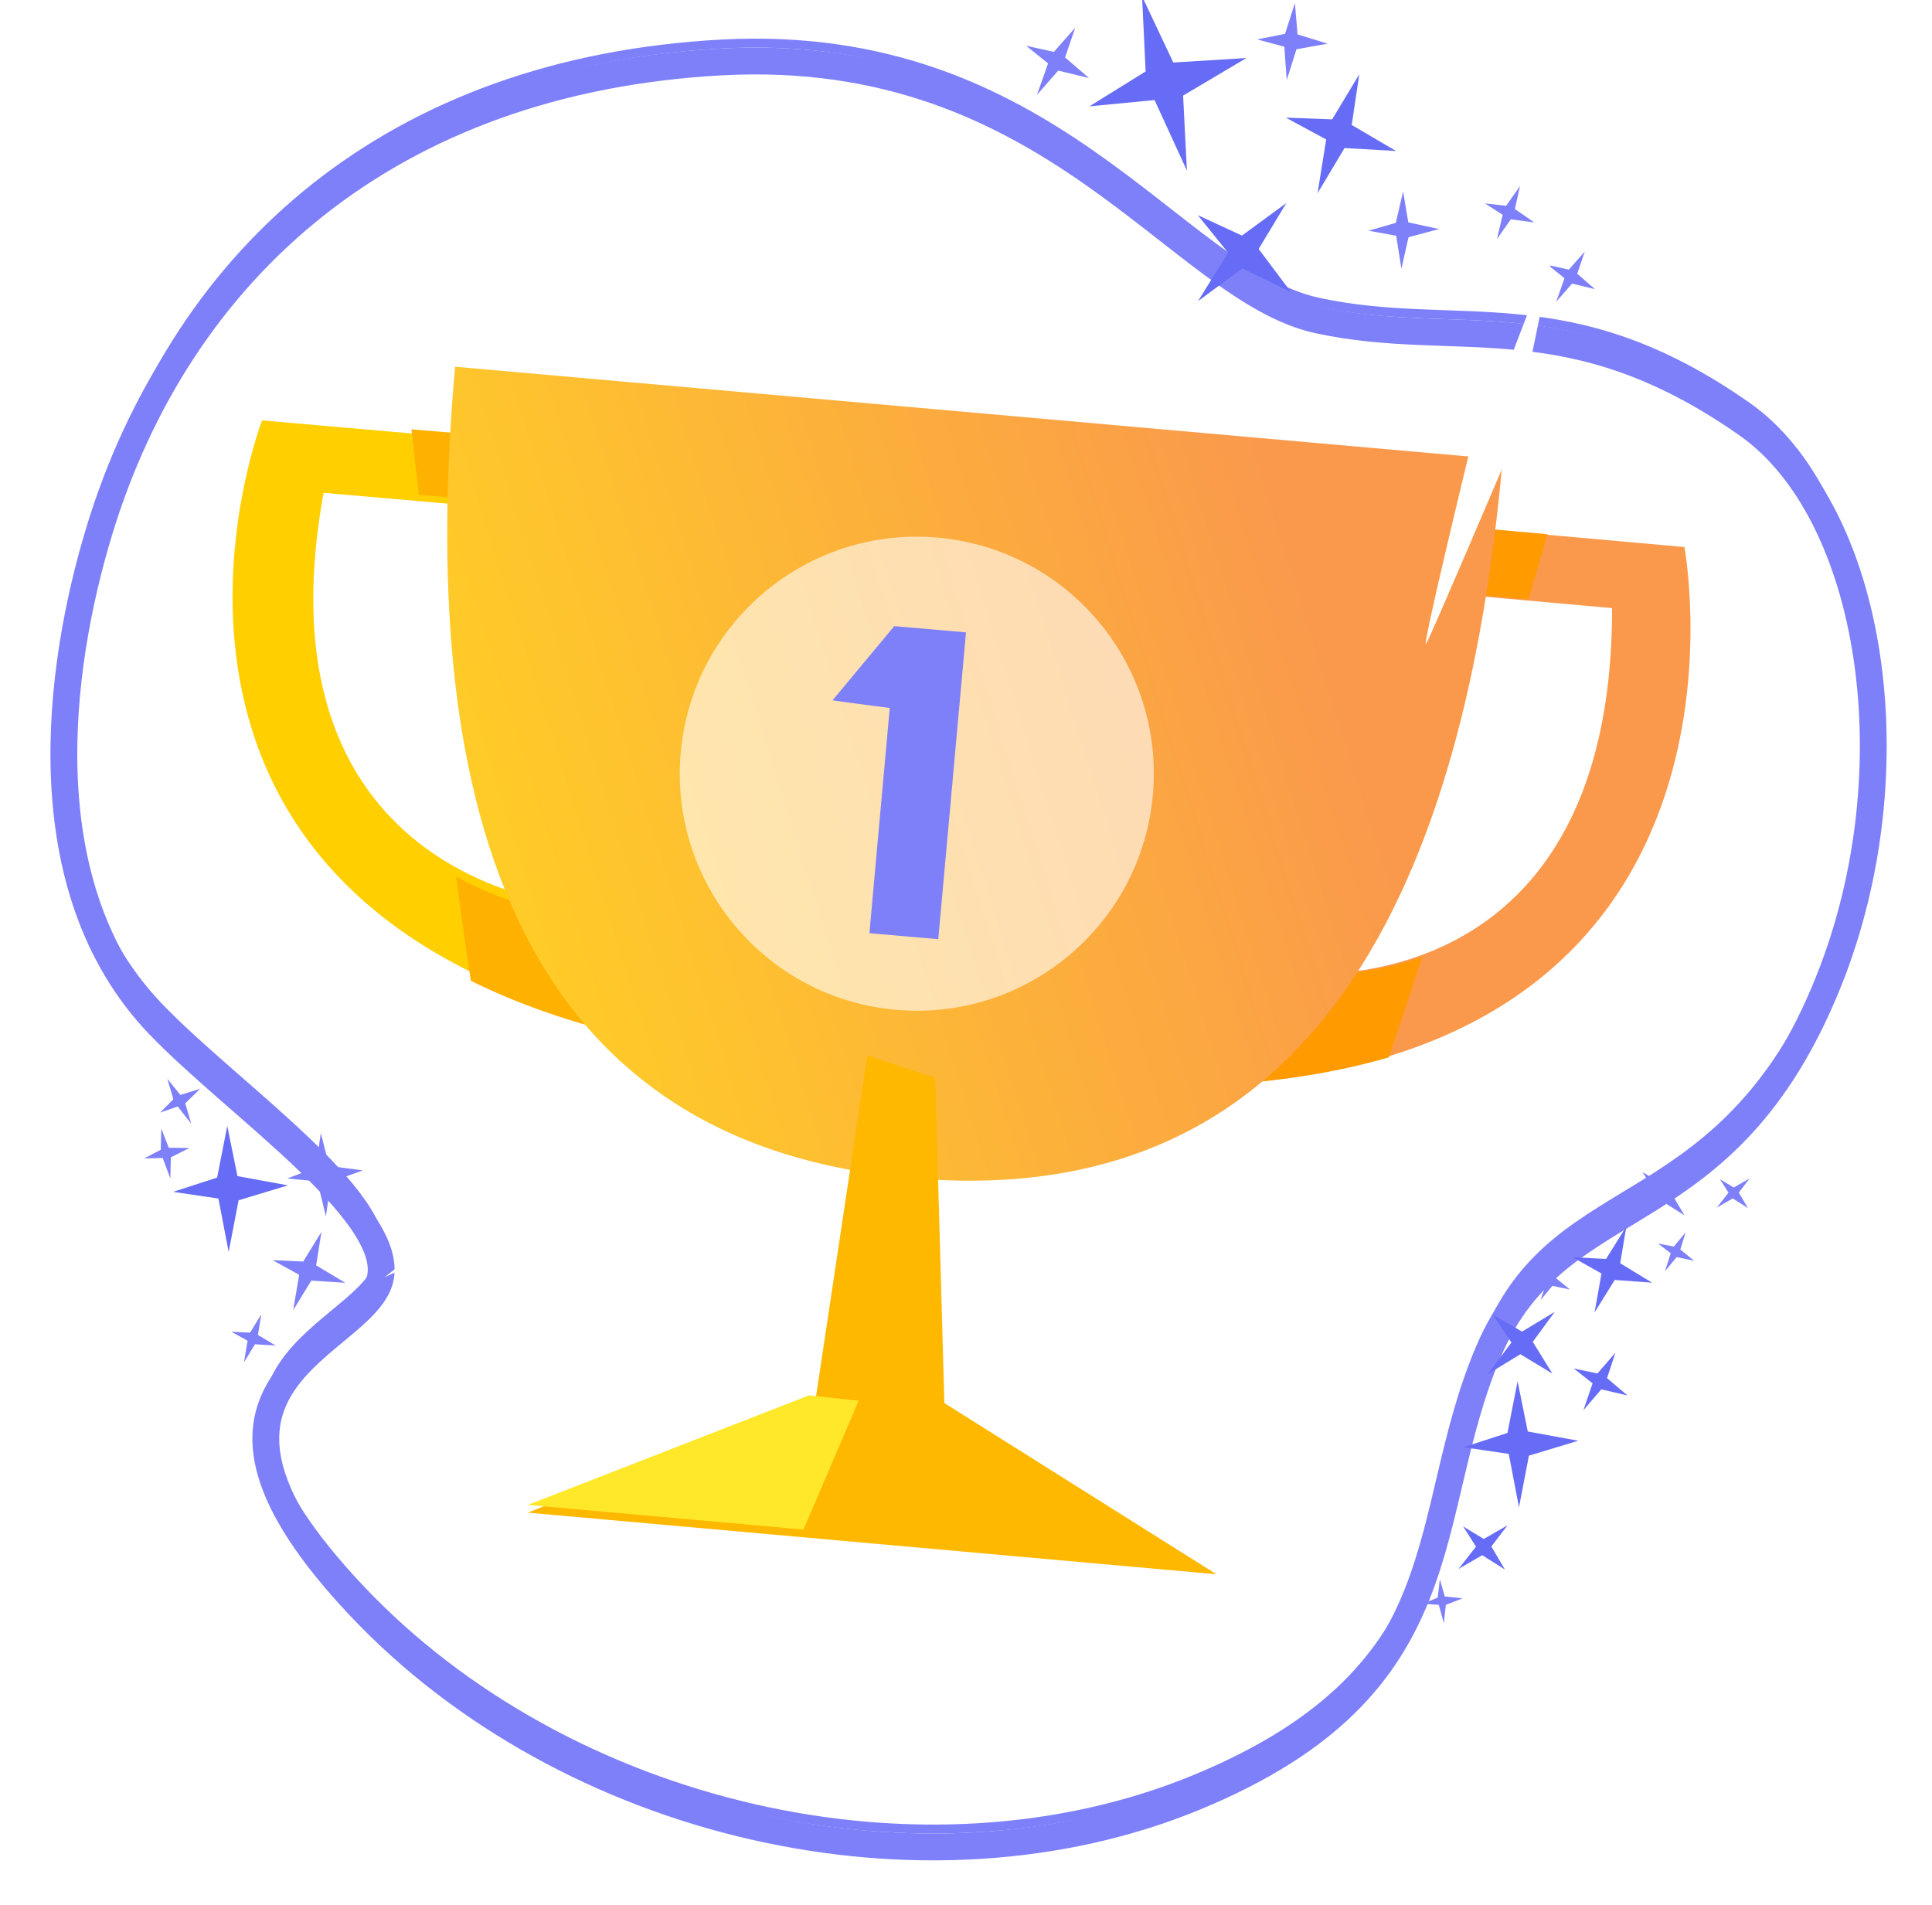 <svg xmlns="http://www.w3.org/2000/svg" xmlns:xlink="http://www.w3.org/1999/xlink" width="216" height="213" viewBox="0 0 216 213"><defs><path id="qegva" d="M465.715 1088.529c8.753 9.17 27.835 21.919 24.522 29.226-3.315 7.307-25.184 11.292-1.99 35.869 23.196 24.576 63.034 33.845 93.445 21.255 30.268-12.533 24.797-31.244 32.75-49.843 7.953-18.598 26.47-12.436 38.051-41.454 9.345-23.412 4.964-52.233-9.169-62.14-19.916-13.963-32.254-8.279-47.908-11.649-15.653-3.37-29.63-30.862-66.743-28.87-37.111 1.993-60.662 23.092-69.585 52.474-4.639 15.278-7.952 39.854 6.627 55.132"/><path id="qegvb" d="M445 972.1h223v221.874H445z"/><path id="qegvc" d="M569.8 975.59h17.554v19.483H569.8z"/><path id="qegvg" d="M575.684 975.59l.4 8.397-6.284 3.9 7.281-.7 3.618 7.886-.427-8.387 7.082-4.198-8.179.5z"/><path id="qegvh" d="M591.826 998.69l-4.974 3.648-4.932-2.28 3.38 4.19-3.359 5.419 4.957-3.661 5.438 2.65-3.62-4.823z"/><path id="qegvi" d="M599.973 984.3l-3.038 5.042-5.175-.189 4.51 2.441-.966 6.006 3.017-5.048 5.756.327-4.954-2.908z"/><path id="qegvj" d="M473.409 1101.87l-1.132 5.78-4.927 1.598 5.07.746 1.145 5.973 1.11-5.777 5.52-1.668-5.648-1.033z"/><path id="qegvk" d="M617.669 1130.42l-1.132 5.78-4.927 1.598 5.07.746 1.145 5.973 1.11-5.777 5.52-1.668-5.648-1.033z"/><path id="qegvl" d="M629.825 1113.12l-2.267 3.628-3.758-.198 3.248 1.826-.772 4.352 2.252-3.631 4.179.305-3.566-2.172z"/><path id="qegvm" d="M621.827 1122.66l-3.658 2.21-3.262-1.879 2.074 3.1-2.651 3.533 3.646-2.22 3.59 2.165-2.202-3.552z"/><path id="qegvn" d="M616.553 1146.52l-2.661 1.532-2.316-1.401 1.443 2.26-1.959 2.496 2.654-1.538 2.545 1.61-1.527-2.585z"/><path id="qegvo" d="M628.606 1127.23l-2.01 2.324-2.646-.558 2.104 1.658-1.029 3.004 2-2.33 2.933.682-2.291-1.938z"/><path id="qegvp" d="M636.613 1106.91l-2.661 1.532-2.316-1.401 1.443 2.26-1.959 2.496 2.653-1.538 2.546 1.61-1.527-2.585z"/><path id="qegvq" d="M643.617 1107.74l-1.782 1.025-1.55-.937.966 1.512-1.311 1.67 1.776-1.029 1.704 1.078-1.022-1.73z"/><path id="qegvr" d="M636.452 1113.78l-1.315 1.582-1.777-.338 1.43 1.08-.65 2.024 1.308-1.584 1.972.416-1.56-1.265z"/><path id="qegvs" d="M622.562 1116.99l-1.315 1.582-1.777-.338 1.43 1.08-.65 2.024 1.308-1.584 1.972.416-1.56-1.265z"/><path id="qegvt" d="M608.976 1152.56l-.234 2.045-1.672.694 1.788.12.564 2.048.226-2.044 1.877-.735-1.996-.203z"/><path id="qegvu" d="M483.938 1113.72l-2.038 3.317-3.42-.154 2.968 1.64-.672 3.965 2.024-3.32 3.803.248-3.258-1.952z"/><path id="qegvv" d="M483.868 1102.68l-.556 3.855-3.202 1.218 3.374.325.953 3.908.543-3.853 3.59-1.285-3.764-.494z"/><path id="qegvw" d="M477.202 1122.96l-1.244 2.026-2.088-.094 1.812 1-.41 2.422 1.235-2.028 2.323.152-1.99-1.192z"/><path id="qegvx" d="M466.71 1096.61l.668 2.282-1.468 1.492 1.956-.679 1.519 1.927-.675-2.278 1.667-1.628-2.215.685z"/><path id="qegvy" d="M466.032 1102.16l-.059 2.377-1.853.972 2.07-.049.858 2.3.052-2.375 2.084-1.04-2.318-.026z"/><path id="qegvz" d="M604.867 997.39l-.812 3.524-3.055.88 3.096.561.582 3.689.798-3.522 3.421-.912-3.445-.749z"/><path id="qegvA" d="M568.213 979.09l-2.389 2.71-3.104-.684 2.456 1.972-1.243 3.52 2.377-2.716 3.44.833-2.673-2.303z"/><path id="qegvB" d="M625.182 1004.12l-1.784 2.025-2.318-.512 1.833 1.472-.927 2.63 1.774-2.03 2.57.623-1.996-1.72z"/><path id="qegvC" d="M592.772 976.34l-1.103 3.443-3.119.622 3.04.819.27 3.724 1.09-3.443 3.485-.622-3.37-1.035z"/><path id="qegvD" d="M617.943 996.8l-1.56 2.206-2.363-.263 1.983 1.27-.645 2.716 1.551-2.208 2.624.345-2.17-1.499z"/><path id="qegvE" d="M612.172 1035l24.147 2.157S646.515 1091.535 588 1097c2.46-6.7 4.193-12.206 4.193-12.206s36.07 4.418 36.038-40.811l-17.956-1.604z"/><path id="qegvF" d="M604.562 1090.404c.831-2.462 1.64-4.931 2.438-7.404-7.821 2.687-14.707 1.877-14.707 1.877s-1.774 5.469-4.293 12.123c5.704-.517 10.767-1.477 15.266-2.787.435-1.272.867-2.542 1.296-3.81"/><path id="qegvG" d="M621 1035.722l-8.115-.722-1.885 7.298 7.895.702c.697-2.428 1.4-4.853 2.105-7.278"/><path id="qegvH" d="M501.822 1025.142L477.301 1023s-19.826 51.357 37.699 67c-1.273-6.981-2.029-12.669-2.029-12.669s-36.841-2.03-28.794-46.236l18.234 1.594z"/><path id="qegvI" d="M500.056 1081.685c-.371-2.56-.719-5.122-1.056-7.685 7.132 3.979 13.978 4.364 13.978 4.364s.754 5.673 2.022 12.636c-5.459-1.486-10.215-3.297-14.36-5.353a981.237 981.237 0 0 1-.584-3.962"/><path id="qegvJ" d="M494 1024l8.403.701L503 1032l-8.176-.681c-.27-2.44-.545-4.88-.824-7.319"/><path id="qegvK" d="M616 1027.372c-4.19 47.23-20.8 84.346-66.147 80.33-45.348-4.015-55.164-43.472-50.975-90.702L616 1027.372"/><path id="qegvM" d="M544.962 1094l-5.784 38.482L507 1145.11l77 6.891-30.418-19.14-1.02-36.355z"/><path id="qegvN" d="M538.44 1132L507 1144.251l30.835 2.749 6.165-14.402z"/><path id="qegvO" d="M576.895 1064.84c-1.292 14.577-14.157 25.347-28.734 24.055-14.578-1.292-25.348-14.157-24.056-28.735 1.293-14.577 14.157-25.347 28.735-24.055 14.577 1.292 25.347 14.157 24.055 28.734"/><path id="qegvP" d="M541.087 1054.282l6.892-8.282 8.021.698-3.1 34.302-7.7-.67 2.275-25.175s-7.35-.957-6.388-.873"/><path id="qegvQ" d="M621.87 1003l-7.41 19.374-17.46-2.837 15.392 6.545s-5.625 23.106-4.936 21.87c.689-1.235 8.567-19.76 8.567-19.76l15.977 3.13-14.378-7.687z"/><path id="qegvR" d="M495.578 1093l7.52 16.26-12.098 9.526 13.152-5.998s10.87 17.33 10.52 16.155c-.352-1.176-7.07-17.232-7.07-17.232l11.398-8.4-13.253 4.667z"/><filter id="qegve" width="235" height="235" x="439" y="964" filterUnits="userSpaceOnUse"><feOffset dy="2" in="SourceGraphic" result="FeOffset1030Out"/><feGaussianBlur in="FeOffset1030Out" result="FeGaussianBlur1031Out" stdDeviation="1.6 1.6"/></filter><linearGradient id="qegvL" x1="509.27" x2="600.43" y1="1091.16" y2="1062.5" gradientUnits="userSpaceOnUse"><stop offset="0" stop-color="#ffcc27"/><stop offset="1" stop-color="#fa994c"/></linearGradient><clipPath id="qegvd"><use xlink:href="#qegvb"/></clipPath><clipPath id="qegvf"><use xlink:href="#qegvc"/></clipPath></defs><g><g transform="translate(-448 -976)"><g><g/><g clip-path="url(#qegvd)"><g filter="url(#qegve)"><use fill="none" stroke="#7e80fa" stroke-width="3" xlink:href="#qegva"/></g><use fill="#fff" fill-opacity="0" stroke="#7e80fa" stroke-miterlimit="50" xlink:href="#qegva"/></g></g><g><g/><g clip-path="url(#qegvf)"><use fill="#666cf5" xlink:href="#qegvg"/></g></g><g><use fill="#666cf5" xlink:href="#qegvh"/></g><g><use fill="#666cf5" xlink:href="#qegvi"/></g><g><use fill="#666cf5" xlink:href="#qegvj"/></g><g><use fill="#666cf5" xlink:href="#qegvk"/></g><g><use fill="#666cf5" xlink:href="#qegvl"/></g><g><use fill="#666cf5" xlink:href="#qegvm"/></g><g><use fill="#666cf5" xlink:href="#qegvn"/></g><g><use fill="#666cf5" xlink:href="#qegvo"/></g><g><use fill="#7e80fa" xlink:href="#qegvp"/></g><g><use fill="#7e80fa" xlink:href="#qegvq"/></g><g><use fill="#7e80fa" xlink:href="#qegvr"/></g><g><use fill="#7e80fa" xlink:href="#qegvs"/></g><g><use fill="#7e80fa" xlink:href="#qegvt"/></g><g><use fill="#7e80fa" xlink:href="#qegvu"/></g><g><use fill="#7e80fa" xlink:href="#qegvv"/></g><g><use fill="#7e80fa" xlink:href="#qegvw"/></g><g><use fill="#7e80fa" xlink:href="#qegvx"/></g><g><use fill="#7e80fa" xlink:href="#qegvy"/></g><g><use fill="#7e80fa" xlink:href="#qegvz"/></g><g><use fill="#7e80fa" xlink:href="#qegvA"/></g><g><use fill="#7e80fa" xlink:href="#qegvB"/></g><g><use fill="#7e80fa" xlink:href="#qegvC"/></g><g><use fill="#7e80fa" xlink:href="#qegvD"/></g></g><g transform="translate(-448 -976)"><use fill="#fa994c" xlink:href="#qegvE"/></g><g transform="translate(-448 -976)"><use fill="#ff9a00" xlink:href="#qegvF"/></g><g transform="translate(-448 -976)"><use fill="#ff9a00" xlink:href="#qegvG"/></g><g transform="translate(-448 -976)"><use fill="#ffcf00" xlink:href="#qegvH"/></g><g transform="translate(-448 -976)"><use fill="#ffb100" xlink:href="#qegvI"/></g><g transform="translate(-448 -976)"><use fill="#ffb100" xlink:href="#qegvJ"/></g><g transform="translate(-448 -976)"><use fill="url(#qegvL)" xlink:href="#qegvK"/></g><g transform="translate(-448 -976)"><use fill="#ffb800" xlink:href="#qegvM"/></g><g transform="translate(-448 -976)"><use fill="#ffe82a" xlink:href="#qegvN"/></g><g opacity=".6" transform="translate(-448 -976)"><use fill="#fff" xlink:href="#qegvO"/></g><g transform="translate(-448 -976)"><use fill="#7e80fa" xlink:href="#qegvP"/></g><g transform="translate(-448 -976)"><use fill="#fff" xlink:href="#qegvQ"/></g><g transform="translate(-448 -976)"><use fill="#fff" xlink:href="#qegvR"/></g></g></svg>
